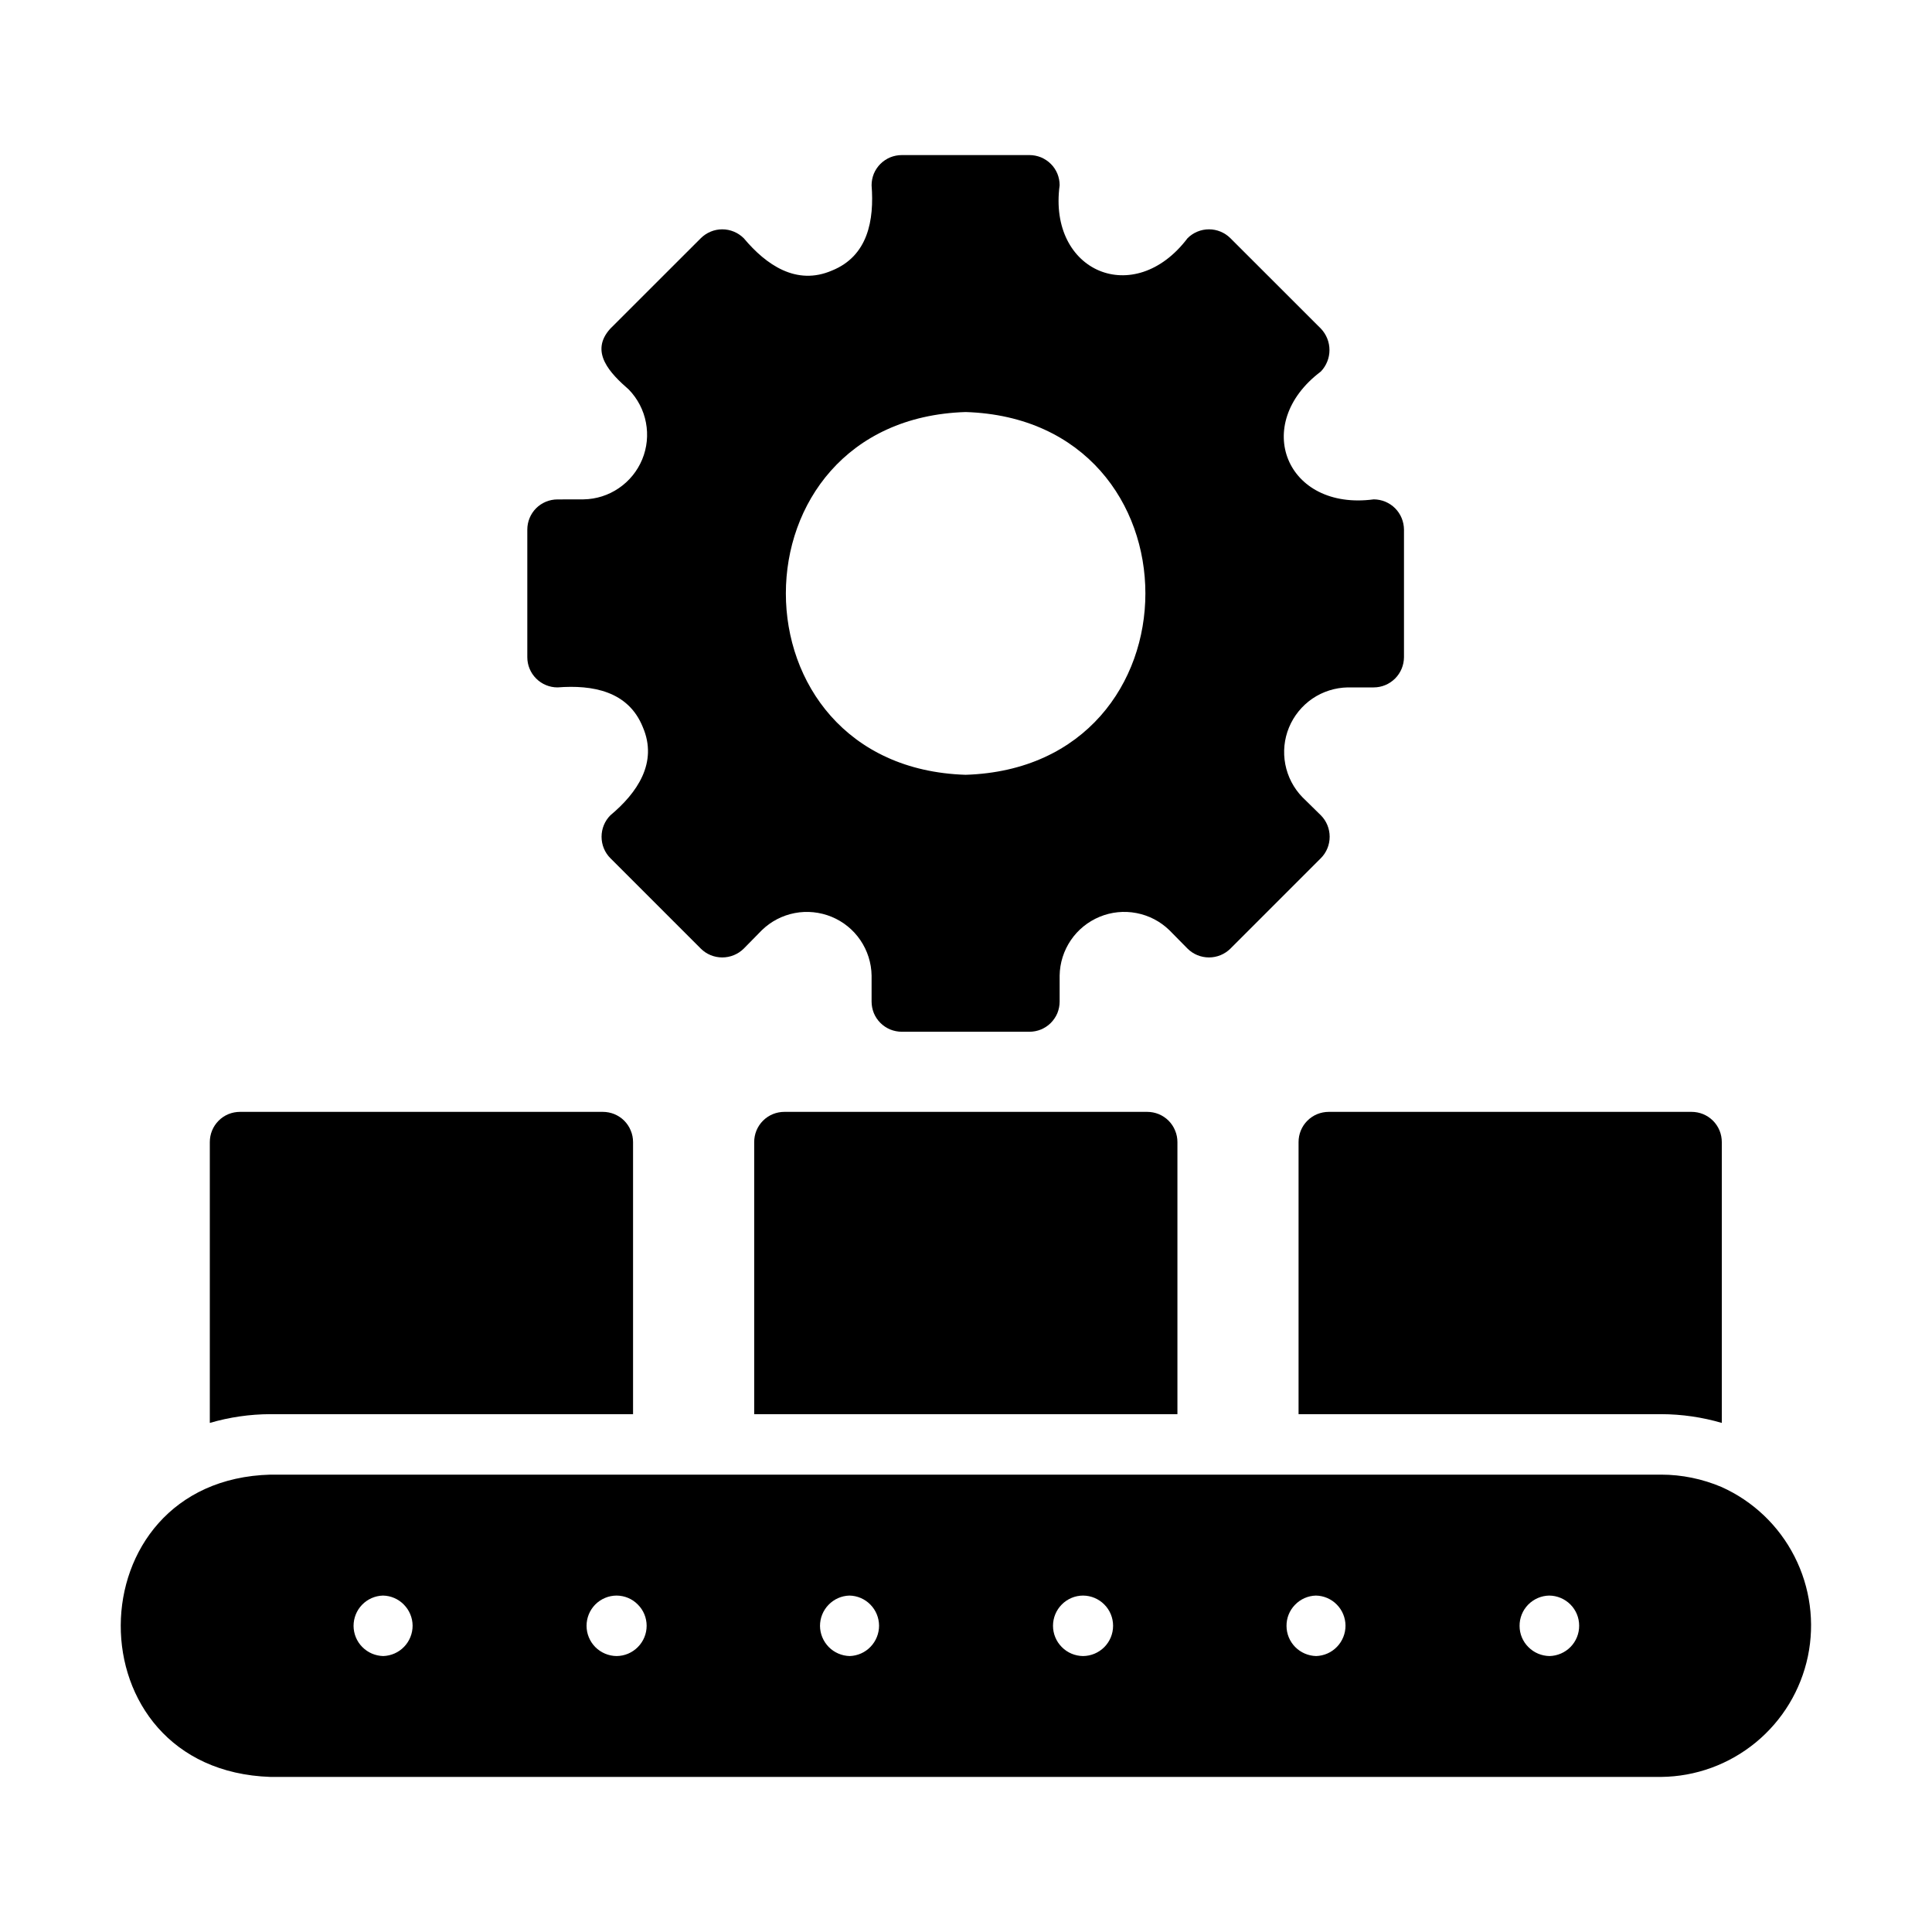 <?xml version="1.0" encoding="UTF-8"?>
<svg xmlns="http://www.w3.org/2000/svg" width="30" height="30" viewBox="0 0 30 30" fill="none">
  <path d="M26.732 23.09C26.435 22.964 26.116 22.898 25.793 22.898H4.2C1.119 22.981 1.081 27.488 4.2 27.592H25.793C26.33 27.587 26.848 27.398 27.263 27.057C27.678 26.716 27.963 26.244 28.073 25.719C28.182 25.194 28.109 24.647 27.865 24.169C27.622 23.691 27.222 23.31 26.732 23.09ZM5.951 25.715C5.828 25.712 5.712 25.662 5.626 25.575C5.539 25.488 5.491 25.37 5.49 25.247C5.49 25.125 5.537 25.007 5.622 24.919C5.707 24.831 5.824 24.779 5.946 24.776C6.069 24.778 6.185 24.828 6.271 24.916C6.357 25.003 6.406 25.12 6.407 25.243C6.407 25.365 6.36 25.483 6.275 25.571C6.19 25.66 6.073 25.711 5.951 25.715ZM9.575 25.715C9.451 25.714 9.332 25.664 9.244 25.576C9.157 25.488 9.108 25.369 9.108 25.245C9.108 25.121 9.157 25.002 9.244 24.914C9.332 24.826 9.451 24.776 9.575 24.776C9.699 24.777 9.817 24.826 9.904 24.915C9.992 25.002 10.041 25.121 10.041 25.245C10.041 25.369 9.992 25.488 9.904 25.576C9.817 25.664 9.699 25.714 9.575 25.715ZM13.194 25.715C13.072 25.712 12.955 25.662 12.869 25.575C12.783 25.487 12.734 25.37 12.733 25.247C12.733 25.125 12.78 25.007 12.866 24.919C12.951 24.831 13.067 24.779 13.19 24.776C13.312 24.778 13.429 24.828 13.515 24.916C13.601 25.003 13.649 25.12 13.65 25.243C13.65 25.365 13.603 25.483 13.518 25.571C13.433 25.66 13.317 25.711 13.194 25.715ZM16.818 25.715C16.694 25.714 16.575 25.664 16.488 25.576C16.4 25.488 16.351 25.369 16.351 25.245C16.351 25.121 16.4 25.002 16.488 24.914C16.575 24.826 16.694 24.776 16.818 24.776C16.942 24.777 17.06 24.826 17.148 24.915C17.235 25.002 17.284 25.121 17.284 25.245C17.284 25.369 17.235 25.488 17.148 25.576C17.06 25.664 16.942 25.714 16.818 25.715ZM20.437 25.715C20.315 25.712 20.198 25.662 20.112 25.575C20.026 25.488 19.977 25.37 19.977 25.247C19.976 25.125 20.023 25.007 20.109 24.919C20.194 24.831 20.31 24.779 20.433 24.776C20.555 24.778 20.672 24.828 20.758 24.916C20.844 25.003 20.892 25.12 20.893 25.243C20.893 25.365 20.846 25.483 20.761 25.571C20.676 25.66 20.56 25.711 20.437 25.715ZM24.061 25.715C23.938 25.713 23.82 25.664 23.733 25.576C23.645 25.489 23.596 25.371 23.596 25.247C23.595 25.124 23.643 25.005 23.729 24.917C23.816 24.829 23.933 24.778 24.056 24.776C24.18 24.777 24.298 24.827 24.385 24.914C24.472 25.001 24.521 25.119 24.521 25.243C24.522 25.366 24.474 25.485 24.388 25.573C24.302 25.661 24.184 25.712 24.061 25.715Z" fill="black"></path>
  <path d="M20.164 17.734V21.959H25.797C26.115 21.96 26.431 22.006 26.736 22.095V17.734C26.736 17.673 26.724 17.611 26.701 17.555C26.677 17.497 26.643 17.446 26.599 17.402C26.555 17.358 26.503 17.324 26.446 17.3C26.389 17.277 26.328 17.265 26.267 17.265H20.634C20.572 17.265 20.511 17.277 20.454 17.3C20.396 17.324 20.345 17.358 20.301 17.402C20.257 17.446 20.223 17.497 20.199 17.555C20.176 17.611 20.164 17.673 20.164 17.734Z" fill="black"></path>
  <path d="M9.83 21.959V17.734C9.83 17.673 9.818 17.611 9.794 17.555C9.771 17.497 9.736 17.446 9.693 17.402C9.649 17.358 9.597 17.324 9.54 17.3C9.483 17.277 9.422 17.265 9.36 17.265H3.727C3.666 17.265 3.604 17.277 3.547 17.3C3.49 17.324 3.438 17.358 3.395 17.402C3.351 17.446 3.317 17.497 3.293 17.555C3.27 17.611 3.258 17.673 3.258 17.734V22.095C3.563 22.006 3.879 21.96 4.197 21.959H9.83Z" fill="black"></path>
  <path d="M17.813 17.265H12.18C12.119 17.265 12.057 17.277 12.001 17.3C11.943 17.324 11.892 17.358 11.848 17.402C11.804 17.446 11.77 17.497 11.746 17.555C11.723 17.611 11.711 17.673 11.711 17.734V21.959H18.283V17.734C18.283 17.673 18.271 17.611 18.247 17.555C18.224 17.497 18.189 17.446 18.146 17.402C18.102 17.358 18.05 17.324 17.993 17.3C17.936 17.277 17.875 17.265 17.813 17.265Z" fill="black"></path>
  <path d="M8.657 10.674C9.2 10.632 9.755 10.73 9.981 11.289C10.22 11.843 9.893 12.313 9.478 12.66C9.39 12.748 9.341 12.868 9.341 12.993C9.341 13.118 9.39 13.238 9.478 13.326L10.882 14.73C10.97 14.818 11.09 14.867 11.215 14.867C11.34 14.867 11.46 14.818 11.549 14.73L11.83 14.444C11.971 14.307 12.148 14.215 12.341 14.178C12.533 14.141 12.732 14.162 12.913 14.236C13.095 14.311 13.25 14.437 13.36 14.599C13.47 14.761 13.531 14.952 13.534 15.148L13.534 15.552C13.534 15.613 13.546 15.674 13.569 15.732C13.593 15.789 13.627 15.84 13.671 15.884C13.715 15.928 13.767 15.962 13.824 15.986C13.881 16.009 13.942 16.021 14.004 16.021H15.985C16.046 16.021 16.107 16.009 16.164 15.986C16.221 15.962 16.273 15.928 16.317 15.884C16.36 15.84 16.395 15.789 16.419 15.732C16.442 15.674 16.454 15.613 16.454 15.552V15.148C16.457 14.952 16.518 14.761 16.628 14.599C16.738 14.437 16.894 14.311 17.075 14.236C17.256 14.161 17.455 14.141 17.647 14.178C17.84 14.215 18.017 14.307 18.158 14.444L18.44 14.73C18.528 14.818 18.648 14.867 18.773 14.867C18.898 14.867 19.017 14.818 19.106 14.73L20.51 13.326C20.598 13.238 20.647 13.118 20.647 12.993C20.647 12.868 20.598 12.748 20.51 12.66L20.223 12.378C20.087 12.238 19.995 12.06 19.958 11.868C19.921 11.675 19.941 11.476 20.016 11.295C20.091 11.114 20.217 10.959 20.379 10.848C20.541 10.738 20.732 10.678 20.927 10.674H21.331C21.456 10.674 21.575 10.624 21.663 10.536C21.751 10.448 21.8 10.329 21.801 10.205V8.224C21.8 8.1 21.751 7.98 21.663 7.892C21.575 7.804 21.456 7.755 21.331 7.754C19.974 7.936 19.424 6.587 20.51 5.769C20.596 5.679 20.644 5.56 20.644 5.436C20.644 5.311 20.596 5.192 20.51 5.102L19.106 3.699C19.018 3.611 18.898 3.561 18.773 3.561C18.648 3.561 18.528 3.611 18.44 3.699C17.613 4.792 16.272 4.222 16.454 2.877C16.454 2.815 16.442 2.754 16.419 2.697C16.395 2.64 16.361 2.588 16.317 2.545C16.273 2.501 16.221 2.467 16.164 2.443C16.107 2.42 16.046 2.408 15.985 2.408H14.004C13.942 2.408 13.881 2.42 13.824 2.443C13.767 2.467 13.715 2.501 13.671 2.545C13.628 2.588 13.593 2.64 13.569 2.697C13.546 2.754 13.534 2.816 13.534 2.877C13.576 3.42 13.478 3.975 12.919 4.201C12.366 4.44 11.896 4.113 11.549 3.699C11.46 3.611 11.34 3.561 11.215 3.561C11.09 3.561 10.971 3.611 10.882 3.699L9.478 5.102C9.145 5.466 9.481 5.802 9.765 6.05C9.901 6.191 9.994 6.369 10.03 6.561C10.067 6.754 10.047 6.953 9.972 7.134C9.897 7.315 9.771 7.47 9.609 7.58C9.447 7.691 9.257 7.751 9.061 7.754L8.657 7.755C8.533 7.755 8.413 7.804 8.325 7.892C8.237 7.98 8.188 8.1 8.188 8.224V10.205C8.188 10.329 8.237 10.448 8.325 10.536C8.413 10.624 8.532 10.674 8.657 10.674ZM14.994 6.398C18.716 6.515 18.716 11.914 14.994 12.031C11.272 11.914 11.273 6.515 14.994 6.398Z" fill="black"></path>
</svg>
